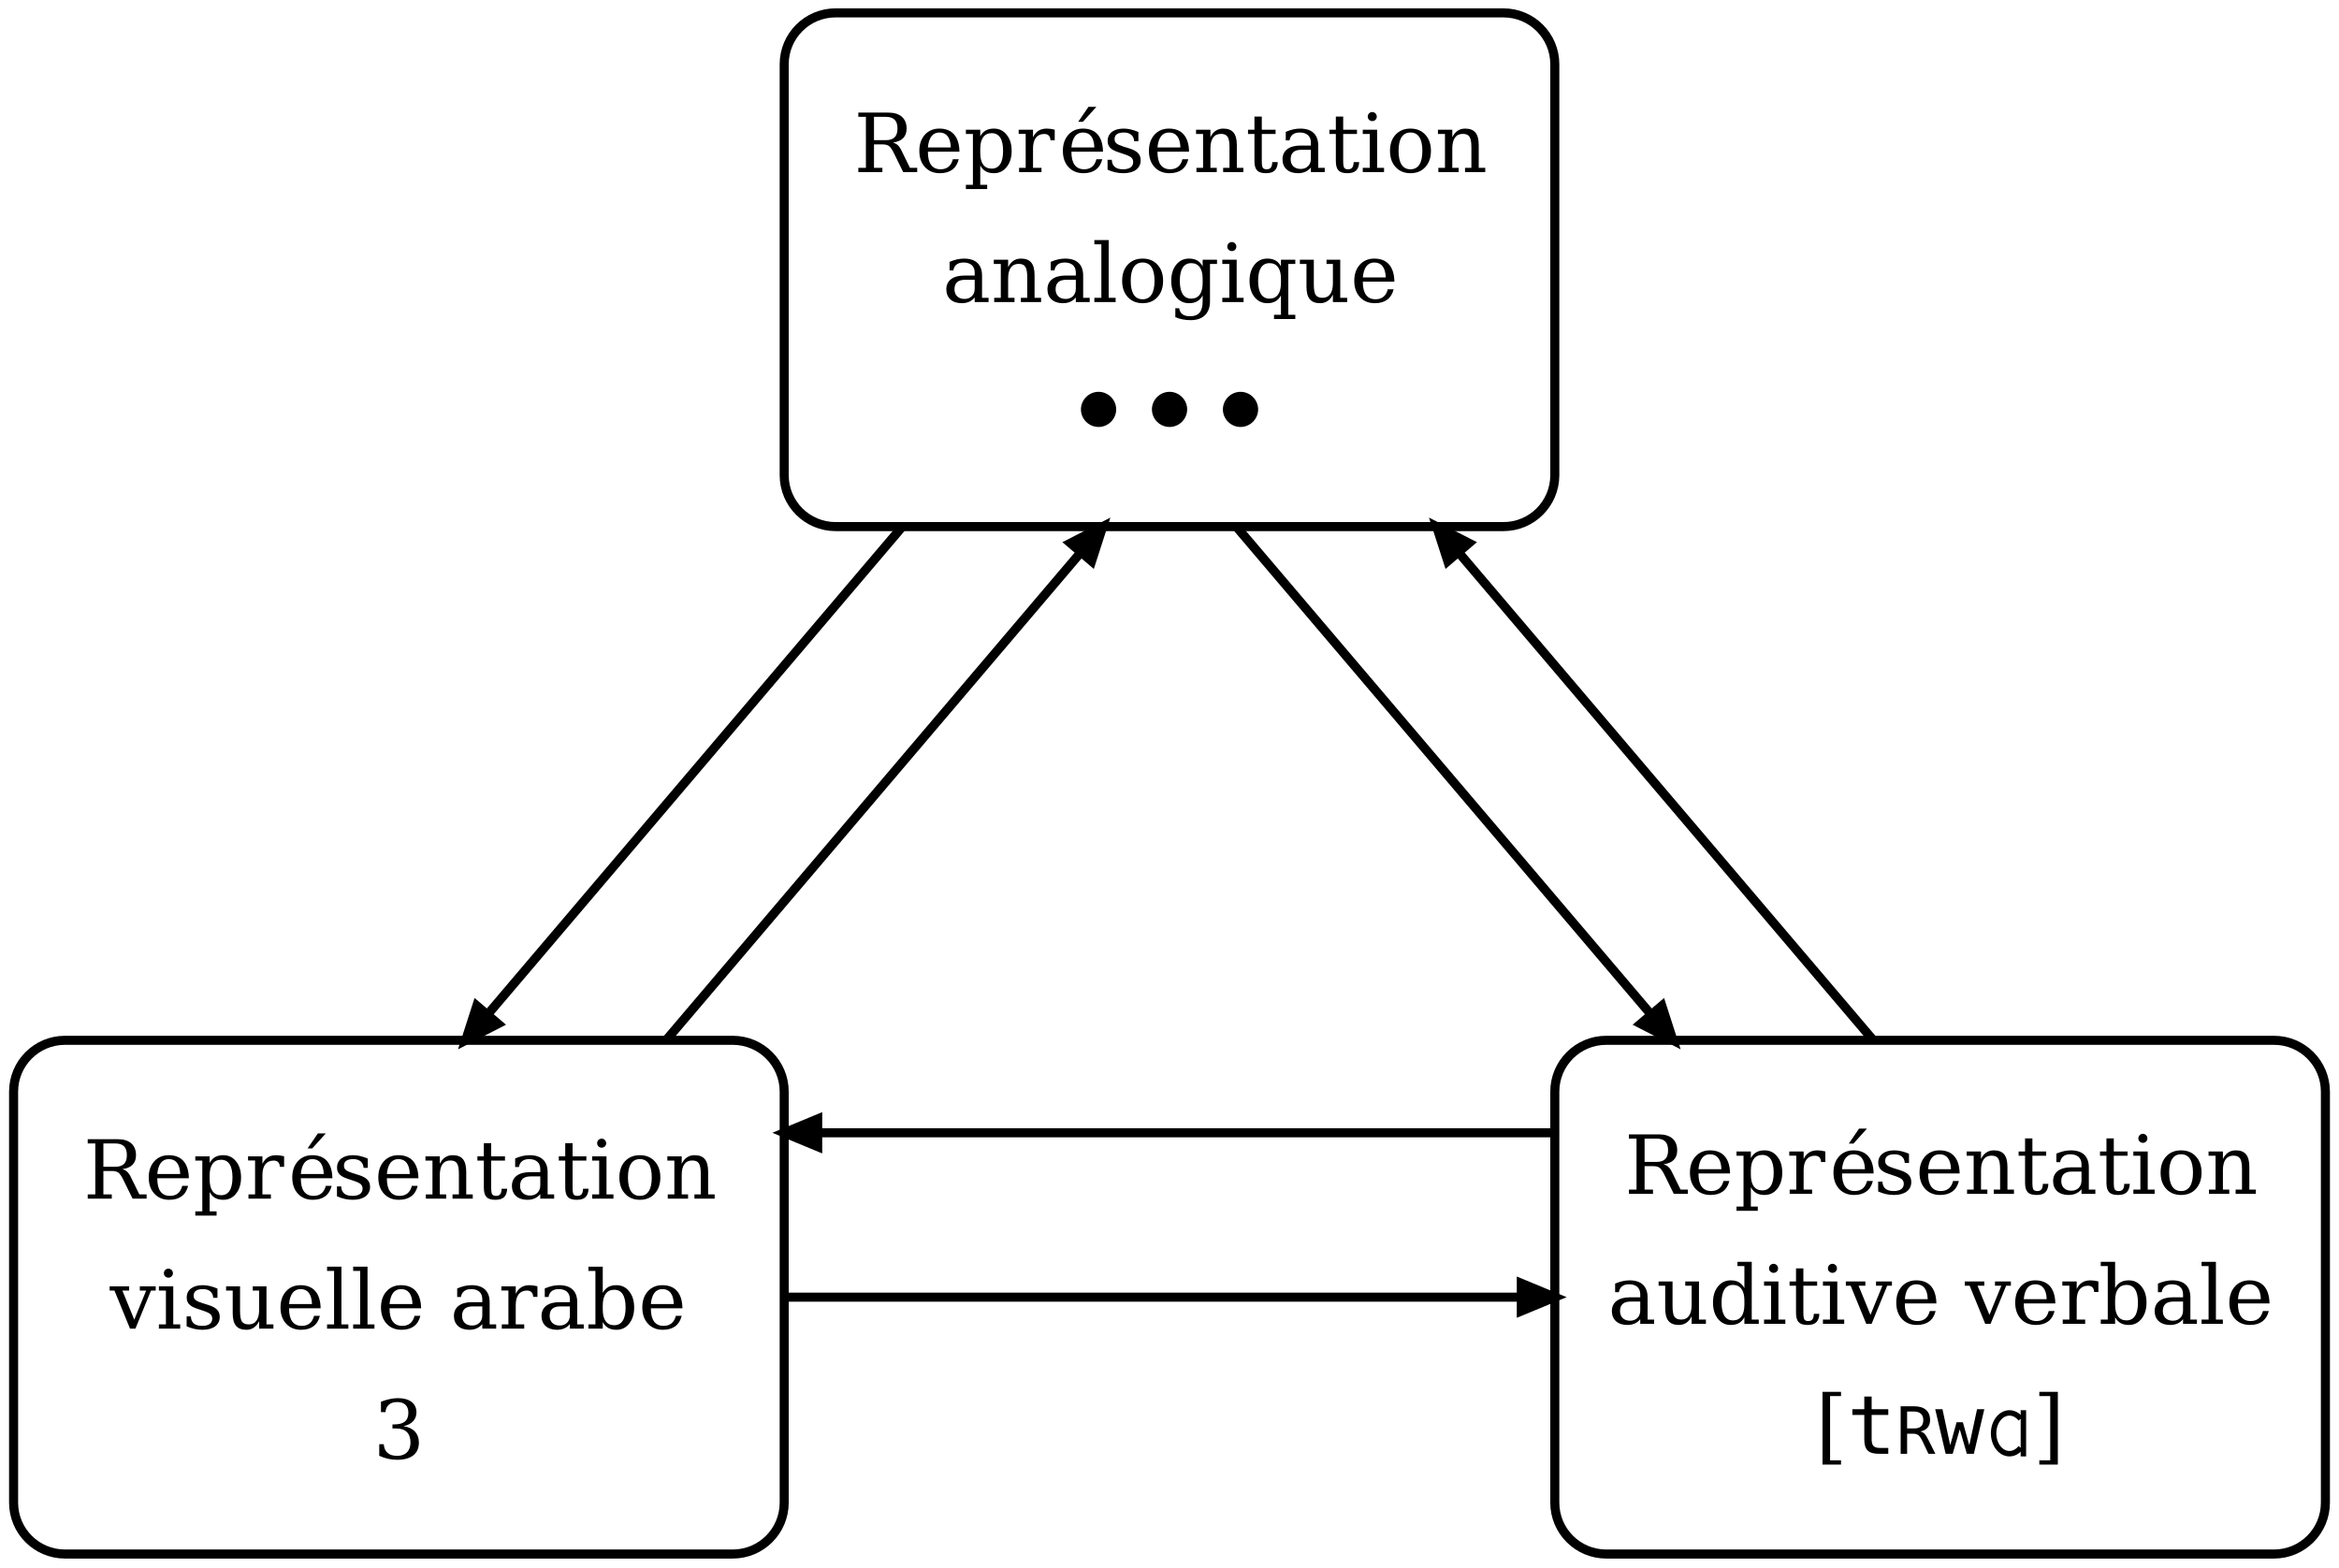 <?xml version="1.0"?>
<!-- Created by MetaPost 2.01 on 2022.04.19:1035 -->
<svg version="1.1" xmlns="http://www.w3.org/2000/svg" xmlns:xlink="http://www.w3.org/1999/xlink" width="774.354" height="519.236" viewBox="0 0 774.354 519.236">
<!-- Original BoundingBox: 0.000000 0.000000 774.354150 519.236100 -->
  <defs>
    <g transform="scale(0.01,0.01)" id="GLYPHfver8r_51">
      <path style="fill-rule: evenodd;" d="M97 -698L97 -570L152 -570C160 -651,209 -694,297 -694C385 -694,433 -647,433 -562C433 -467,377 -420,262 -420L238 -420L238 -370L284 -370C399 -370,459 -311,459 -196C459 -96,398 -34,298 -34C195 -34,138 -82,131 -177L76 -177L76 -35C148 -2,220 14,296 14C468 14,562 -61,562 -197C562 -308,493 -381,373 -398C474 -419,532 -480,532 -568C532 -677,448 -742,305 -742C244 -742,173 -727,97 -698"></path>
    </g>
    <g transform="scale(0.01,0.01)" id="GLYPHfver8r_82">
      <path style="fill-rule: evenodd;" d="M479 -362C591 -377,647 -434,647 -534C647 -658,566 -729,425 -729L55 -729L55 -677L148 -677L148 -52L55 -52L55 -0L350 -0L350 -52L247 -52L247 -339L356 -339C388 -339,413 -332,431 -319C449 -306,469 -277,491 -232L605 -0L777 -0L777 -52L688 -52L582 -268C557 -321,524 -350,479 -362M247 -391L247 -677L391 -677C490 -677,535 -631,535 -534C535 -437,490 -391,391 -391"></path>
    </g>
    <g transform="scale(0.01,0.01)" id="GLYPHfver8r_91">
      <path style="fill-rule: evenodd;" d="M86 -760L86 132L313 132L313 80L179 80L179 -708L313 -708L313 -760"></path>
    </g>
    <g transform="scale(0.01,0.01)" id="GLYPHfver8r_93">
      <path style="fill-rule: evenodd;" d="M304 -760L77 -760L77 -708L211 -708L211 80L77 80L77 132L304 132"></path>
    </g>
    <g transform="scale(0.01,0.01)" id="GLYPHfver8r_97">
      <path style="fill-rule: evenodd;" d="M398 -163C398 -88,348 -38,273 -38C197 -38,150 -84,150 -156C150 -235,193 -273,282 -273L398 -273M488 -324C488 -460,411 -533,267 -533C211 -533,153 -520,90 -493L90 -388L136 -388C147 -452,190 -485,261 -485C348 -485,398 -440,398 -361L398 -325L272 -325C131 -325,50 -263,50 -156C50 -52,122 14,238 14C307 14,358 -8,398 -56L398 -0L568 -0L568 -52L488 -52"></path>
    </g>
    <g transform="scale(0.01,0.01)" id="GLYPHfver8r_98">
      <path style="fill-rule: evenodd;" d="M115 -52L29 -52L29 -0L205 -0L205 -81C240 -16,293 14,373 14C437 14,489 -11,529 -62C570 -113,590 -179,590 -260C590 -341,570 -407,529 -457C489 -508,437 -533,373 -533C293 -533,240 -503,205 -438L205 -760L29 -760L29 -708L115 -708M205 -234L205 -285C205 -409,254 -477,345 -477C437 -477,485 -404,485 -260C485 -116,437 -42,345 -42C254 -42,205 -109,205 -234"></path>
    </g>
    <g transform="scale(0.01,0.01)" id="GLYPHfver8r_100">
      <path style="fill-rule: evenodd;" d="M525 -52L525 -760L350 -760L350 -708L435 -708L435 -438C400 -503,347 -533,267 -533C203 -533,151 -508,110 -457C70 -407,50 -341,50 -260C50 -179,70 -113,110 -62C151 -11,203 14,267 14C347 14,400 -16,435 -81L435 -0L611 -0L611 -52M435 -234C435 -109,386 -42,295 -42C203 -42,155 -116,155 -260C155 -404,203 -477,295 -477C386 -477,435 -409,435 -285"></path>
    </g>
    <g transform="scale(0.01,0.01)" id="GLYPHfver8r_101">
      <path style="fill-rule: evenodd;" d="M542 -250C539 -434,453 -533,296 -533C223 -533,163 -508,118 -458C73 -408,50 -342,50 -260C50 -177,73 -111,119 -61C165 -11,226 14,302 14C427 14,505 -44,533 -157L461 -157C441 -76,390 -34,311 -34C208 -34,155 -106,155 -246L155 -250M436 -302L155 -302C166 -422,213 -485,296 -485C384 -485,432 -423,436 -302"></path>
    </g>
    <g transform="scale(0.01,0.01)" id="GLYPHfver8r_103">
      <path style="fill-rule: evenodd;" d="M525 -467L611 -467L611 -519L435 -519L435 -438C400 -503,347 -533,267 -533C203 -533,151 -508,110 -457C70 -407,50 -341,50 -260C50 -179,70 -113,110 -62C151 -11,203 14,267 14C347 14,400 -16,435 -81L435 -11C435 116,387 174,282 174C201 174,159 144,147 76L100 76L100 185C157 210,220 222,288 222C440 222,525 138,525 -11M435 -285L435 -234C435 -109,386 -42,295 -42C203 -42,155 -116,155 -260C155 -404,203 -477,295 -477C386 -477,435 -409,435 -285"></path>
    </g>
    <g transform="scale(0.01,0.01)" id="GLYPHfver8r_105">
      <path style="fill-rule: evenodd;" d="M97 -680C97 -649,122 -625,153 -625C184 -625,208 -649,208 -680C208 -711,182 -736,153 -736C122 -736,97 -711,97 -680M212 -52L212 -519L36 -519L36 -467L122 -467L122 -52L36 -52L36 -0L297 -0L297 -52"></path>
    </g>
    <g transform="scale(0.01,0.01)" id="GLYPHfver8r_108">
      <path style="fill-rule: evenodd;" d="M205 -52L205 -760L29 -760L29 -708L115 -708L115 -52L29 -52L29 -0L290 -0L290 -52"></path>
    </g>
    <g transform="scale(0.01,0.01)" id="GLYPHfver8r_110">
      <path style="fill-rule: evenodd;" d="M41 -0L290 -0L290 -52L212 -52L212 -289C212 -405,256 -468,340 -468C419 -468,446 -429,446 -302L446 -52L368 -52L368 -0L616 -0L616 -52L536 -52L536 -330C536 -470,484 -533,369 -533C298 -533,245 -496,212 -427L212 -519L36 -519L36 -467L122 -467L122 -52L41 -52"></path>
    </g>
    <g transform="scale(0.01,0.01)" id="GLYPHfver8r_111">
      <path style="fill-rule: evenodd;" d="M301 -34C205 -34,155 -111,155 -260C155 -408,205 -485,301 -485C397 -485,447 -408,447 -260C447 -111,397 -34,301 -34M301 14C377 14,438 -11,483 -61C529 -111,552 -177,552 -260C552 -343,529 -409,483 -458C438 -508,377 -533,301 -533C225 -533,164 -508,118 -458C73 -409,50 -343,50 -260C50 -177,73 -111,119 -61C165 -11,226 14,301 14"></path>
    </g>
    <g transform="scale(0.01,0.01)" id="GLYPHfver8r_112">
      <path style="fill-rule: evenodd;" d="M205 -285C205 -409,254 -477,345 -477C437 -477,485 -404,485 -260C485 -116,437 -42,345 -42C254 -42,205 -109,205 -234M115 -467L115 156L29 156L29 208L290 208L290 156L205 156L205 -81C240 -16,293 14,373 14C437 14,489 -11,529 -62C570 -113,590 -179,590 -260C590 -341,570 -407,529 -457C489 -508,437 -533,373 -533C293 -533,240 -503,205 -438L205 -519L29 -519L29 -467"></path>
    </g>
    <g transform="scale(0.01,0.01)" id="GLYPHfver8r_113">
      <path style="fill-rule: evenodd;" d="M525 -467L611 -467L611 -519L435 -519L435 -438C400 -503,347 -533,267 -533C203 -533,151 -508,110 -457C70 -407,50 -341,50 -260C50 -179,70 -113,110 -62C151 -11,203 14,267 14C347 14,400 -16,435 -81L435 156L350 156L350 208L611 208L611 156L525 156M435 -285L435 -234C435 -109,386 -42,295 -42C203 -42,155 -116,155 -260C155 -404,203 -477,295 -477C386 -477,435 -409,435 -285"></path>
    </g>
    <g transform="scale(0.01,0.01)" id="GLYPHfver8r_114">
      <path style="fill-rule: evenodd;" d="M478 -520C442 -528,410 -533,381 -533C301 -533,247 -499,212 -427L212 -519L36 -519L36 -468L122 -468L122 -52L41 -52L41 -0L316 -0L316 -52L212 -52L212 -289C212 -404,261 -467,349 -467C398 -467,423 -442,426 -390L478 -390"></path>
    </g>
    <g transform="scale(0.01,0.01)" id="GLYPHfver8r_115">
      <path style="fill-rule: evenodd;" d="M56 -29C120 -0,183 14,250 14C382 14,462 -45,462 -144C462 -216,422 -259,323 -290L252 -312C164 -340,142 -361,142 -405C142 -458,181 -485,257 -485C333 -485,379 -445,382 -378L434 -378L434 -491C370 -519,309 -533,254 -533C131 -533,57 -476,57 -381C57 -314,95 -274,184 -245L249 -223C299 -207,332 -192,347 -178C362 -164,370 -146,370 -123C370 -66,327 -34,246 -34C157 -34,111 -73,108 -150L56 -150"></path>
    </g>
    <g transform="scale(0.01,0.01)" id="GLYPHfver8r_116">
      <path style="fill-rule: evenodd;" d="M108 -467L108 -137C108 -28,146 14,250 14C345 14,389 -27,394 -122L326 -122C325 -61,305 -34,258 -34C235 -34,220 -40,211 -52C202 -65,198 -93,198 -137L198 -467L367 -467L367 -519L198 -519L198 -680L108 -680L108 -519L29 -519L29 -467"></path>
    </g>
    <g transform="scale(0.01,0.01)" id="GLYPHfver8r_117">
      <path style="fill-rule: evenodd;" d="M354 -519L354 -467L432 -467L432 -231C432 -115,388 -52,304 -52C265 -52,237 -64,221 -87C206 -110,198 -154,198 -217L198 -519L27 -519L27 -467L108 -467L108 -189C108 -49,160 14,276 14C345 14,399 -23,432 -92L432 -0L607 -0L607 -52L522 -52L522 -519"></path>
    </g>
    <g transform="scale(0.01,0.01)" id="GLYPHfver8r_118">
      <path style="fill-rule: evenodd;" d="M247 -0L313 -0L504 -467L562 -467L562 -519L367 -519L367 -467L445 -467L299 -110L153 -467L236 -467L236 -519L-3 -519L-3 -467L56 -467"></path>
    </g>
    <g transform="scale(0.01,0.01)" id="GLYPHfver8r_233">
      <path style="fill-rule: evenodd;" d="M592 -250C589 -434,503 -533,346 -533C273 -533,213 -508,168 -458C123 -408,100 -342,100 -260C100 -177,123 -111,169 -61C215 -11,276 14,352 14C477 14,555 -44,583 -157L511 -157C491 -76,440 -34,361 -34C258 -34,205 -106,205 -246L205 -250M486 -302L205 -302C216 -422,263 -485,346 -485C434 -485,482 -423,486 -302M414 -800L288 -616L345 -616L511 -800"></path>
    </g>
    <g transform="scale(0.01,0.01)" id="GLYPHcmsy10_15">
      <path style="fill-rule: evenodd;" d="M444 -250C444 -357,355 -444,250 -444C142 -444,55 -355,55 -250C55 -144,142 -56,250 -56C355 -56,444 -143,444 -250"></path>
    </g>
    <g transform="scale(0.01,0.01)" id="GLYPHfvmr8r_82">
      <path style="fill-rule: evenodd;" d="M371 -344C466 -357,521 -422,521 -518C521 -655,433 -729,273 -729L70 -729L70 -0L169 -0L169 -308L263 -308C296 -308,322 -300,342 -285C362 -270,384 -237,409 -184L496 -0L602 -0L503 -199C476 -253,454 -289,436 -307C418 -325,396 -337,371 -344M169 -648L273 -648C366 -648,417 -602,417 -518C417 -431,372 -389,277 -389L169 -389"></path>
    </g>
    <g transform="scale(0.01,0.01)" id="GLYPHfvmr8r_116">
      <path style="fill-rule: evenodd;" d="M300 -702L210 -702L210 -547L64 -547L64 -477L210 -477L210 -180C210 -48,259 -0,394 -0L504 -0L504 -72L403 -72C327 -72,300 -100,300 -180L300 -477L504 -477L504 -547L300 -547"></path>
    </g>
    <g transform="scale(0.01,0.01)" id="GLYPHfvmr8r_119">
      <path style="fill-rule: evenodd;" d="M0 -547L128 -0L214 -0L301 -300L388 -0L474 -0L602 -547L513 -547L418 -105L339 -387L262 -387L184 -105L89 -547"></path>
    </g>
  </defs>
  <path d="M21.508 514.5L242.61 514.5C252.003 514.5,259.618 506.885,259.618 497.492L259.618 361.429C259.618 352.036,252.003 344.421,242.61 344.421L21.508 344.421C12.115 344.421,4.5 352.036,4.5 361.429L4.5 497.492C4.5 506.885,12.115 514.5,21.508 514.5Z" style="stroke:rgb(0%,0%,0%); stroke-width: 3;stroke-miterlimit: 10;fill: none;"></path>
  <path d="M531.744 514.5L752.846 514.5C762.239 514.5,769.854 506.885,769.854 497.492L769.854 361.429C769.854 352.036,762.239 344.421,752.846 344.421L531.744 344.421C522.351 344.421,514.736 352.036,514.736 361.429L514.736 497.492C514.736 506.885,522.351 514.5,531.744 514.5Z" style="stroke:rgb(0%,0%,0%); stroke-width: 3;stroke-miterlimit: 10;fill: none;"></path>
  <path d="M276.626 174.343L497.728 174.343C507.121 174.343,514.736 166.728,514.736 157.335L514.736 21.272C514.736 11.879,507.121 4.264,497.728 4.264L276.626 4.264C267.233 4.264,259.618 11.879,259.618 21.272L259.618 157.335C259.618 166.728,267.233 174.343,276.626 174.343Z" style="stroke:rgb(0%,0%,0%); stroke-width: 3;stroke-miterlimit: 10;fill: none;"></path>
  <path d="M259.618 429.461L514.736 429.461" style="stroke:rgb(0%,0%,0%); stroke-width: 3;stroke-miterlimit: 10;fill: none;"></path>
  <path d="M503.648 434.053L514.736 429.461L503.648 424.868Z" style="stroke:rgb(0%,0%,0%); stroke-width: 3;fill: rgb(0%,0%,0%);"></path>
  <path d="M514.736 375.035L259.618 375.035" style="stroke:rgb(0%,0%,0%); stroke-width: 3;stroke-miterlimit: 10;fill: none;"></path>
  <path d="M270.706 370.443L259.618 375.035L270.706 379.628Z" style="stroke:rgb(0%,0%,0%); stroke-width: 3;fill: rgb(0%,0%,0%);"></path>
  <path d="M220.5 344.421L365.067 174.343" style="stroke:rgb(0%,0%,0%); stroke-width: 3;stroke-miterlimit: 10;fill: none;"></path>
  <path d="M361.386 185.764L365.067 174.343L354.388 179.816Z" style="stroke:rgb(0%,0%,0%); stroke-width: 3;fill: rgb(0%,0%,0%);"></path>
  <path d="M298.736 174.343L154.169 344.421" style="stroke:rgb(0%,0%,0%); stroke-width: 3;stroke-miterlimit: 10;fill: none;"></path>
  <path d="M157.85 333L154.169 344.421L164.848 338.948Z" style="stroke:rgb(0%,0%,0%); stroke-width: 3;fill: rgb(0%,0%,0%);"></path>
  <path d="M409.287 174.343L553.854 344.421" style="stroke:rgb(0%,0%,0%); stroke-width: 3;stroke-miterlimit: 10;fill: none;"></path>
  <path d="M543.176 338.948L553.854 344.421L550.173 333Z" style="stroke:rgb(0%,0%,0%); stroke-width: 3;fill: rgb(0%,0%,0%);"></path>
  <path d="M620.185 344.421L475.618 174.343" style="stroke:rgb(0%,0%,0%); stroke-width: 3;stroke-miterlimit: 10;fill: none;"></path>
  <path d="M486.297 179.816L475.618 174.343L479.299 185.764Z" style="stroke:rgb(0%,0%,0%); stroke-width: 3;fill: rgb(0%,0%,0%);"></path>
  <g transform="matrix(2.7,-0,-0,2.7,282.675 56.964)" style="fill: rgb(0%,0%,0%);">
    <use xlink:href="#GLYPHfver8r_82"></use>
    <use xlink:href="#GLYPHfver8r_101" x="7.53"></use>
    <use xlink:href="#GLYPHfver8r_112" x="13.45"></use>
    <use xlink:href="#GLYPHfver8r_114" x="19.85"></use>
    <use xlink:href="#GLYPHfver8r_233" x="24.63"></use>
    <use xlink:href="#GLYPHfver8r_115" x="30.55"></use>
    <use xlink:href="#GLYPHfver8r_101" x="35.681"></use>
    <use xlink:href="#GLYPHfver8r_110" x="41.601"></use>
    <use xlink:href="#GLYPHfver8r_116" x="48.041"></use>
    <use xlink:href="#GLYPHfver8r_97" x="52.061"></use>
    <use xlink:href="#GLYPHfver8r_116" x="58.021"></use>
    <use xlink:href="#GLYPHfver8r_105" x="62.041"></use>
    <use xlink:href="#GLYPHfver8r_111" x="65.241"></use>
    <use xlink:href="#GLYPHfver8r_110" x="71.261"></use>
  </g>
  <g transform="matrix(2.7,-0,-0,2.7,311.941 100.002)" style="fill: rgb(0%,0%,0%);">
    <use xlink:href="#GLYPHfver8r_97"></use>
    <use xlink:href="#GLYPHfver8r_110" x="5.96"></use>
    <use xlink:href="#GLYPHfver8r_97" x="12.4"></use>
    <use xlink:href="#GLYPHfver8r_108" x="18.36"></use>
    <use xlink:href="#GLYPHfver8r_111" x="21.56"></use>
    <use xlink:href="#GLYPHfver8r_103" x="27.58"></use>
    <use xlink:href="#GLYPHfver8r_105" x="33.981"></use>
    <use xlink:href="#GLYPHfver8r_113" x="37.181"></use>
    <use xlink:href="#GLYPHfver8r_117" x="43.581"></use>
    <use xlink:href="#GLYPHfver8r_101" x="50.021"></use>
  </g>
  <g transform="matrix(3,-0,-0,3,356.207 143.041)" style="fill: rgb(0%,0%,0%);">
    <use xlink:href="#GLYPHcmsy10_15"></use>
  </g>
  <g transform="matrix(3,-0,-0,3,379.705 143.041)" style="fill: rgb(0%,0%,0%);">
    <use xlink:href="#GLYPHcmsy10_15"></use>
  </g>
  <g transform="matrix(3,-0,-0,3,403.203 143.041)" style="fill: rgb(0%,0%,0%);">
    <use xlink:href="#GLYPHcmsy10_15"></use>
  </g>
  <g transform="matrix(2.7,-0,-0,2.7,537.793 395.245)" style="fill: rgb(0%,0%,0%);">
    <use xlink:href="#GLYPHfver8r_82"></use>
    <use xlink:href="#GLYPHfver8r_101" x="7.53"></use>
    <use xlink:href="#GLYPHfver8r_112" x="13.45"></use>
    <use xlink:href="#GLYPHfver8r_114" x="19.85"></use>
    <use xlink:href="#GLYPHfver8r_233" x="24.63"></use>
    <use xlink:href="#GLYPHfver8r_115" x="30.55"></use>
    <use xlink:href="#GLYPHfver8r_101" x="35.681"></use>
    <use xlink:href="#GLYPHfver8r_110" x="41.601"></use>
    <use xlink:href="#GLYPHfver8r_116" x="48.041"></use>
    <use xlink:href="#GLYPHfver8r_97" x="52.061"></use>
    <use xlink:href="#GLYPHfver8r_116" x="58.021"></use>
    <use xlink:href="#GLYPHfver8r_105" x="62.041"></use>
    <use xlink:href="#GLYPHfver8r_111" x="65.241"></use>
    <use xlink:href="#GLYPHfver8r_110" x="71.261"></use>
  </g>
  <g transform="matrix(2.7,-0,-0,2.7,532.279 438.284)" style="fill: rgb(0%,0%,0%);">
    <use xlink:href="#GLYPHfver8r_97"></use>
    <use xlink:href="#GLYPHfver8r_117" x="5.96"></use>
    <use xlink:href="#GLYPHfver8r_100" x="12.4"></use>
    <use xlink:href="#GLYPHfver8r_105" x="18.8"></use>
    <use xlink:href="#GLYPHfver8r_116" x="22"></use>
    <use xlink:href="#GLYPHfver8r_105" x="26.02"></use>
    <use xlink:href="#GLYPHfver8r_118" x="29.22"></use>
    <use xlink:href="#GLYPHfver8r_101" x="34.871"></use>
  </g>
  <g transform="matrix(2.7,-0,-0,2.7,650.553 438.284)" style="fill: rgb(0%,0%,0%);">
    <use xlink:href="#GLYPHfver8r_118"></use>
    <use xlink:href="#GLYPHfver8r_101" x="5.65"></use>
    <use xlink:href="#GLYPHfver8r_114" x="11.57"></use>
    <use xlink:href="#GLYPHfver8r_98" x="16.35"></use>
    <use xlink:href="#GLYPHfver8r_97" x="22.75"></use>
    <use xlink:href="#GLYPHfver8r_108" x="28.71"></use>
    <use xlink:href="#GLYPHfver8r_101" x="31.911"></use>
  </g>
  <g transform="matrix(2.7,-0,-0,2.7,601.038 481.322)" style="fill: rgb(0%,0%,0%);">
    <use xlink:href="#GLYPHfver8r_91"></use>
  </g>
  <g transform="matrix(2.7,-0,-0,2.7,611.528 481.322)" style="fill: rgb(0%,0%,0%);">
    <use xlink:href="#GLYPHfvmr8r_116"></use>
  </g>
  <g transform="matrix(2.16,-0,-0,2.16,627.721 481.322)" style="fill: rgb(0%,0%,0%);">
    <use xlink:href="#GLYPHfvmr8r_82"></use>
  </g>
  <g transform="matrix(2.7,-0,-0,2.7,640.676 481.322)" style="fill: rgb(0%,0%,0%);">
    <use xlink:href="#GLYPHfvmr8r_119"></use>
  </g>
  <g transform="matrix(2.7,-0,-0,2.7,673.062 481.322)" style="fill: rgb(0%,0%,0%);">
    <use xlink:href="#GLYPHfver8r_93"></use>
  </g>
  <g transform="matrix(2.7,-0,-0,2.7,27.557 396.846)" style="fill: rgb(0%,0%,0%);">
    <use xlink:href="#GLYPHfver8r_82"></use>
    <use xlink:href="#GLYPHfver8r_101" x="7.53"></use>
    <use xlink:href="#GLYPHfver8r_112" x="13.45"></use>
    <use xlink:href="#GLYPHfver8r_114" x="19.85"></use>
    <use xlink:href="#GLYPHfver8r_233" x="24.63"></use>
    <use xlink:href="#GLYPHfver8r_115" x="30.55"></use>
    <use xlink:href="#GLYPHfver8r_101" x="35.681"></use>
    <use xlink:href="#GLYPHfver8r_110" x="41.601"></use>
    <use xlink:href="#GLYPHfver8r_116" x="48.041"></use>
    <use xlink:href="#GLYPHfver8r_97" x="52.061"></use>
    <use xlink:href="#GLYPHfver8r_116" x="58.021"></use>
    <use xlink:href="#GLYPHfver8r_105" x="62.041"></use>
    <use xlink:href="#GLYPHfver8r_111" x="65.241"></use>
    <use xlink:href="#GLYPHfver8r_110" x="71.261"></use>
  </g>
  <g transform="matrix(2.7,-0,-0,2.7,36.379 439.884)" style="fill: rgb(0%,0%,0%);">
    <use xlink:href="#GLYPHfver8r_118"></use>
    <use xlink:href="#GLYPHfver8r_105" x="5.65"></use>
    <use xlink:href="#GLYPHfver8r_115" x="8.85"></use>
    <use xlink:href="#GLYPHfver8r_117" x="13.98"></use>
    <use xlink:href="#GLYPHfver8r_101" x="20.42"></use>
    <use xlink:href="#GLYPHfver8r_108" x="26.34"></use>
    <use xlink:href="#GLYPHfver8r_108" x="29.54"></use>
    <use xlink:href="#GLYPHfver8r_101" x="32.741"></use>
  </g>
  <g transform="matrix(2.7,-0,-0,2.7,148.925 439.884)" style="fill: rgb(0%,0%,0%);">
    <use xlink:href="#GLYPHfver8r_97"></use>
    <use xlink:href="#GLYPHfver8r_114" x="5.96"></use>
    <use xlink:href="#GLYPHfver8r_97" x="10.74"></use>
    <use xlink:href="#GLYPHfver8r_98" x="16.7"></use>
    <use xlink:href="#GLYPHfver8r_101" x="23.1"></use>
  </g>
  <g transform="matrix(2.7,-0,-0,2.7,123.505 482.922)" style="fill: rgb(0%,0%,0%);">
    <use xlink:href="#GLYPHfver8r_51"></use>
  </g>
  <path d="M668.968 469.759C667.983 468.493,666.648 467.782,665.256 467.782C663.863 467.782,662.528 468.493,661.543 469.759C660.559 471.024,660.006 472.741,660.006 474.532C660.006 476.322,660.559 478.039,661.543 479.304C662.528 480.57,663.863 481.282,665.256 481.282C666.648 481.282,667.983 480.57,668.968 479.304" style="stroke:rgb(0%,0%,0%); stroke-width: 1.8;stroke-miterlimit: 10;fill: none;"></path>
  <path d="M668.968 482.182L670.768 482.182L670.768 466.882L668.968 466.882Z" style="stroke:rgb(0%,0%,0%); stroke-width: 0;fill: rgb(0%,0%,0%);"></path>
  <path d="M0 519l0 0" style="stroke:rgb(100%,100%,100%); stroke-width: 0;stroke-miterlimit: 10;fill: none;"></path>
  <path d="M774.354 -0.236l0 0" style="stroke:rgb(100%,100%,100%); stroke-width: 0;stroke-miterlimit: 10;fill: none;"></path>
</svg>
